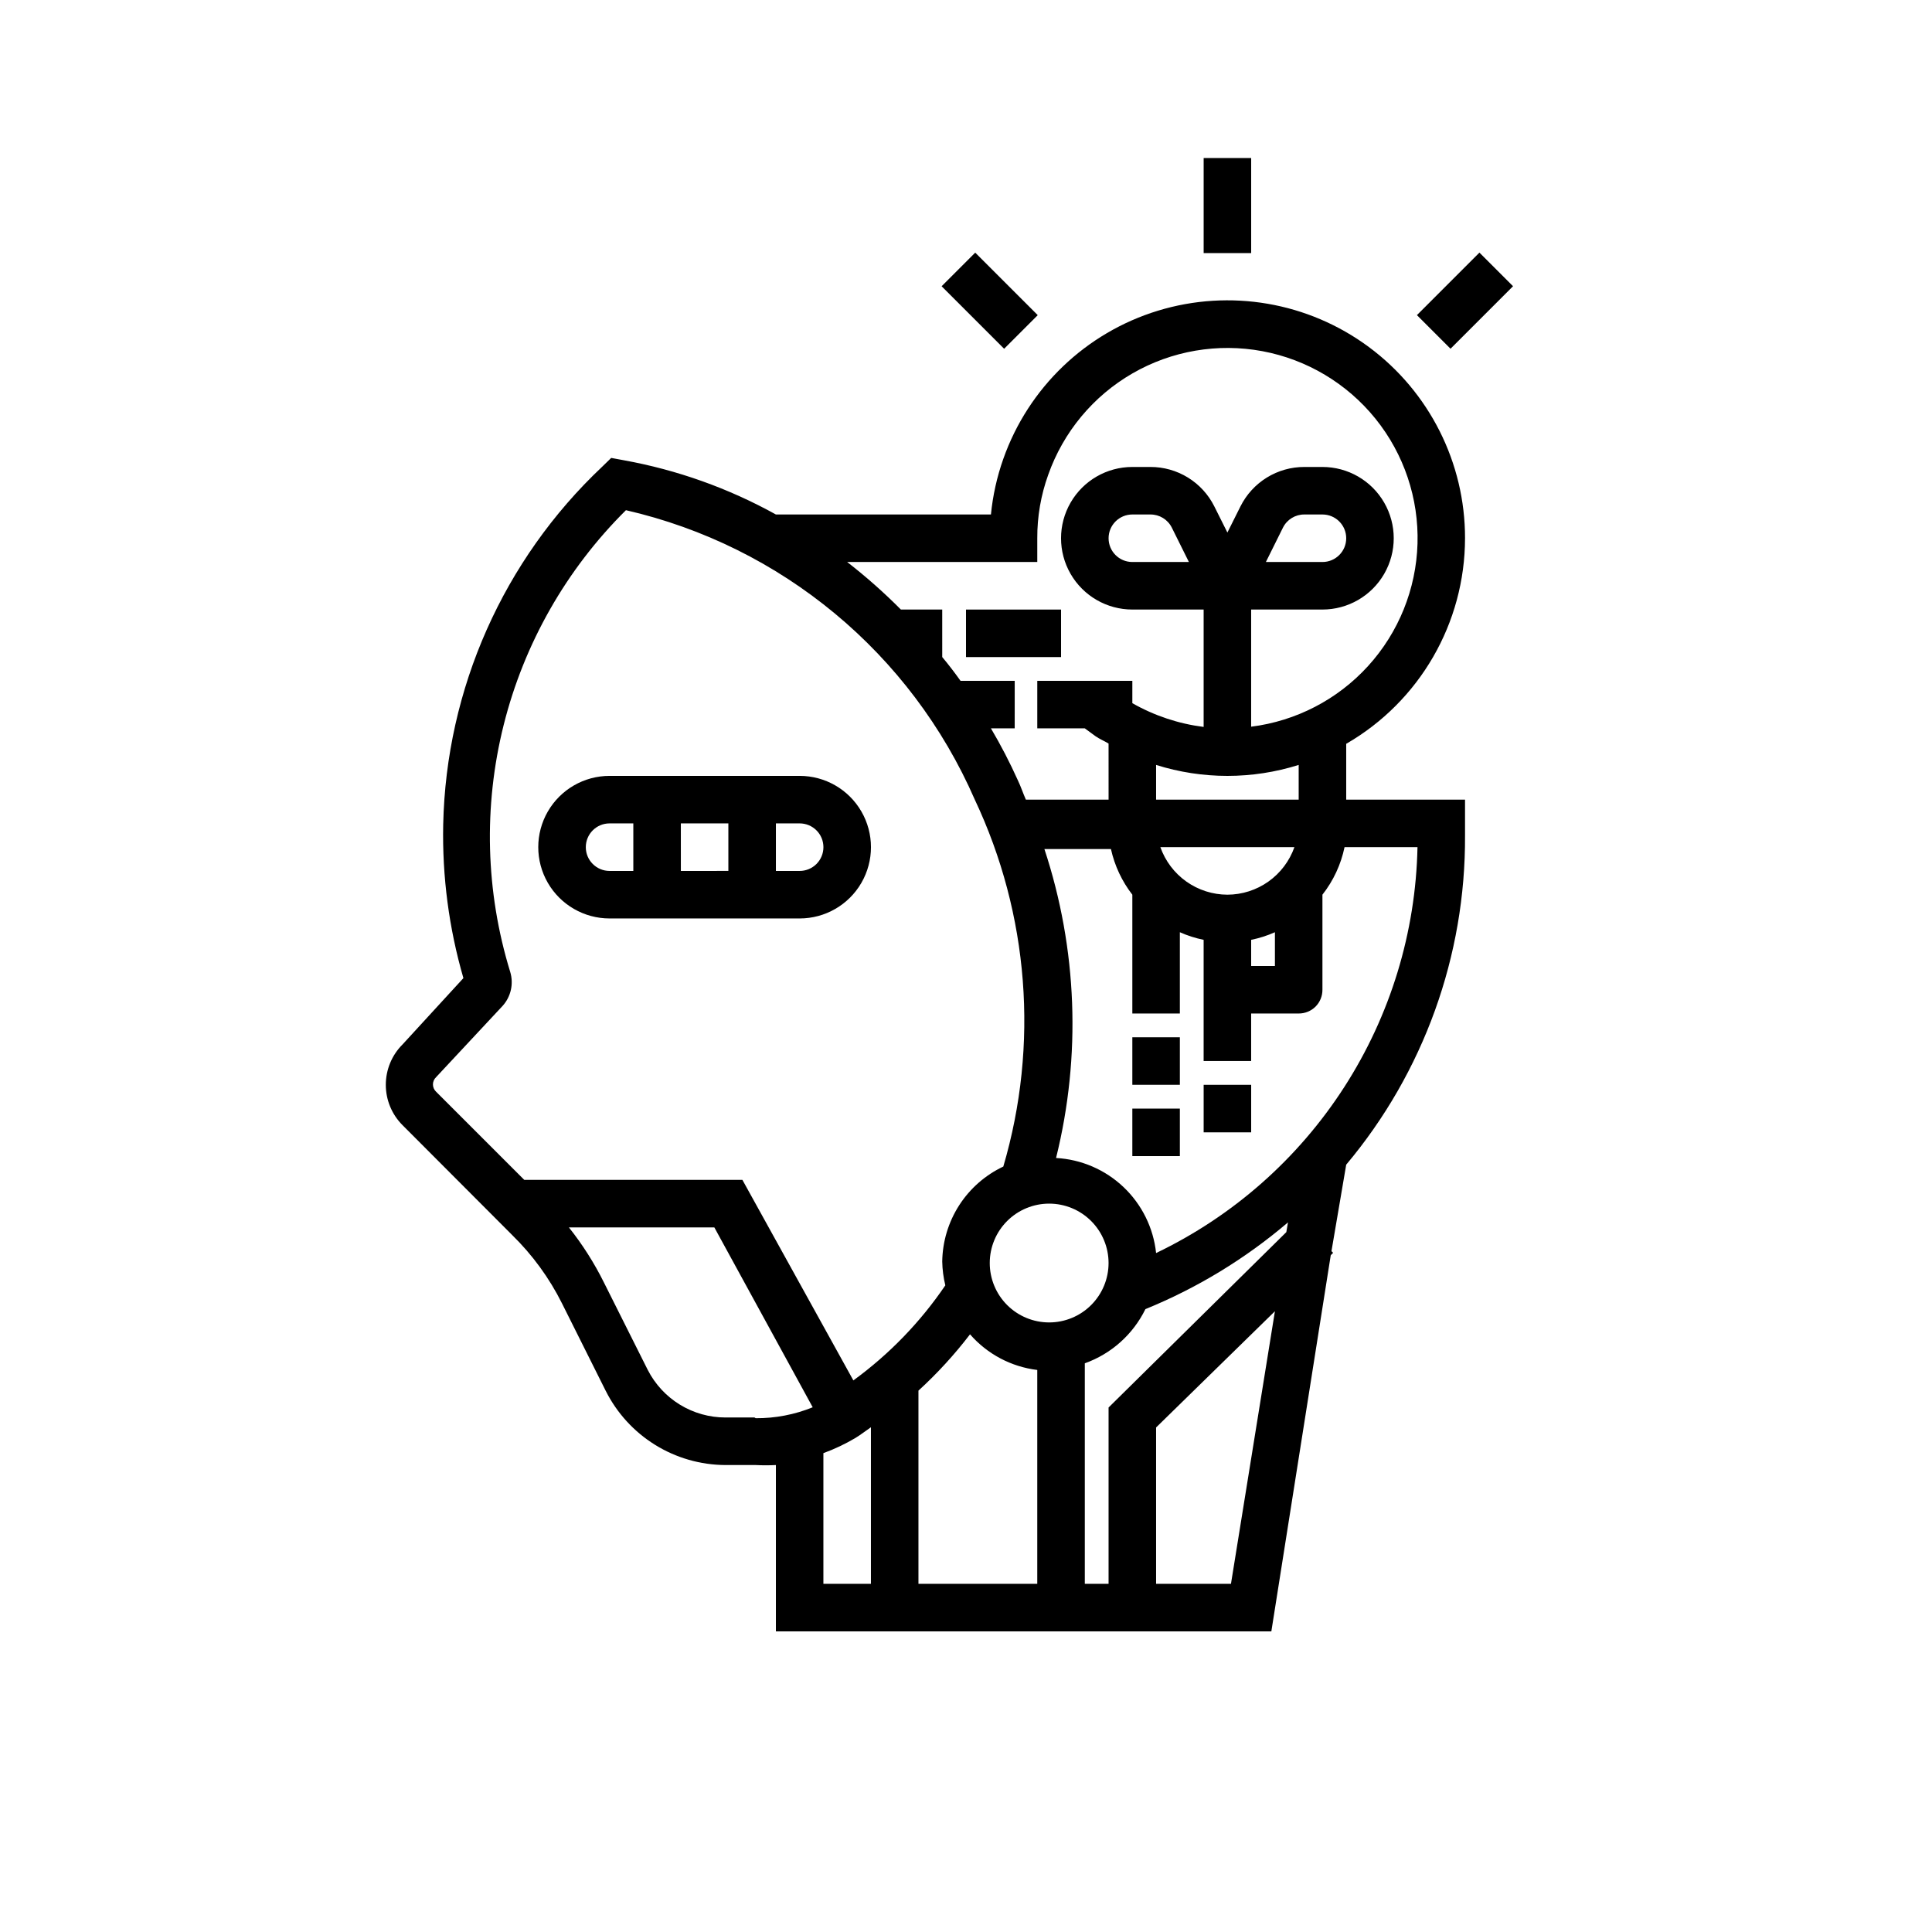 <?xml version="1.0" encoding="UTF-8"?>
<!-- Uploaded to: SVG Repo, www.svgrepo.com, Generator: SVG Repo Mixer Tools -->
<svg fill="#000000" width="800px" height="800px" version="1.1" viewBox="144 144 512 512" xmlns="http://www.w3.org/2000/svg">
 <g>
  <path d="m305.54 387.4h50.383-0.004c6.75 0 12.988-3.602 16.363-9.445s3.375-13.047 0-18.895c-3.375-5.844-9.613-9.445-16.363-9.445h-50.379c-6.75 0-12.988 3.602-16.363 9.445-3.375 5.848-3.375 13.051 0 18.895s9.613 9.445 16.363 9.445zm18.895-12.594-0.004-12.598h12.594v12.594zm37.785-6.297h-0.004c0 1.668-0.66 3.269-1.844 4.453-1.18 1.18-2.781 1.844-4.453 1.844h-6.297v-12.598h6.297c1.672 0 3.273 0.664 4.453 1.848 1.184 1.18 1.844 2.781 1.844 4.453zm-56.68-6.297h6.297v12.594h-6.297c-3.481 0-6.297-2.82-6.297-6.297 0-3.481 2.816-6.301 6.297-6.301z"/>
  <path d="m462.98 185.88h12.594v25.191h-12.594z"/>
  <path d="m393.54 219.86 8.906-8.906 16.566 16.566-8.906 8.906z"/>
  <path d="m519.5 227.51 16.566-16.566 8.906 8.906-16.566 16.566z"/>
  <path d="m444.08 418.89h12.594v12.594h-12.594z"/>
  <path d="m462.98 431.49h12.594v12.594h-12.594z"/>
  <path d="m444.08 437.79h12.594v12.594h-12.594z"/>
  <path d="m532.25 286.64c0.023-19.98-9.438-38.789-25.496-50.684-16.059-11.891-36.805-15.457-55.914-9.609-19.105 5.848-34.305 20.418-40.953 39.258-1.684 4.762-2.785 9.711-3.277 14.738h-56.992c-12.539-6.949-26.133-11.801-40.242-14.359l-3.402-0.629-2.394 2.332 0.004-0.004c-26.184 24.695-41.359 58.863-42.133 94.844-0.281 13.754 1.523 27.473 5.356 40.684l-16.121 17.57c-2.848 2.836-4.445 6.688-4.445 10.707 0 4.016 1.598 7.867 4.445 10.703l29.031 29.094v0.004c5.387 5.266 9.855 11.395 13.223 18.137l11.586 23.176h0.004c2.953 5.879 7.473 10.824 13.066 14.293 5.59 3.469 12.031 5.32 18.609 5.356h8.062c1.781 0.094 3.57 0.094 5.352 0v44.082h131.3l15.742-99.691 0.629-0.629-0.438-0.441 3.906-22.922c20.516-24.441 31.676-55.379 31.488-87.285v-9.449h-31.488v-14.797c19.465-11.238 31.465-32 31.488-54.477zm-113.36 6.297v-6.297c-0.027-5.731 0.953-11.422 2.898-16.812 4-11.332 11.914-20.863 22.324-26.871 10.406-6.004 22.617-8.094 34.43-5.891 11.812 2.207 22.449 8.562 29.988 17.918 7.539 9.359 11.484 21.102 11.125 33.113-0.359 12.012-5 23.5-13.082 32.391-8.086 8.891-19.082 14.598-31.004 16.094v-31.047h18.895-0.004c6.75 0 12.988-3.602 16.363-9.449 3.375-5.844 3.375-13.047 0-18.891-3.375-5.848-9.613-9.445-16.363-9.445h-4.785c-3.516-0.008-6.965 0.965-9.957 2.812s-5.41 4.492-6.984 7.641l-3.461 6.926-3.465-6.926c-1.57-3.148-3.988-5.793-6.981-7.641-2.996-1.848-6.441-2.82-9.961-2.812h-4.785c-6.75 0-12.988 3.598-16.363 9.445-3.375 5.844-3.375 13.047 0 18.891 3.375 5.848 9.613 9.449 16.363 9.449h18.895v31.109c-6.652-0.84-13.07-2.981-18.895-6.297v-5.922h-25.191v12.594h12.594l2.832 2.078c1.07 0.754 2.332 1.258 3.465 1.953l0.004 14.863h-21.918c-0.754-1.699-1.324-3.465-2.141-5.164-2.117-4.703-4.496-9.285-7.117-13.727h6.297l0.004-12.598h-14.359c-1.574-2.203-3.211-4.344-4.848-6.297l-0.004-12.594h-10.957c-4.469-4.5-9.223-8.707-14.23-12.598zm60.582 0 4.535-9.133v0.004c1.078-2.141 3.273-3.481 5.668-3.465h4.785c3.481 0 6.301 2.82 6.301 6.297 0 3.481-2.82 6.297-6.301 6.297zm-20.402 0h-14.988c-3.477 0-6.297-2.816-6.297-6.297 0-3.477 2.82-6.297 6.297-6.297h4.785c2.394-0.016 4.59 1.324 5.668 3.465zm16.5 100.13c2.164-0.441 4.277-1.117 6.297-2.016v8.945h-6.297zm-6.297-11.965c-3.898-0.012-7.699-1.227-10.879-3.481-3.18-2.258-5.582-5.441-6.883-9.113h35.52c-1.301 3.672-3.703 6.856-6.883 9.113-3.18 2.254-6.977 3.469-10.875 3.481zm-209.71 52.207c-0.527-0.5-0.828-1.195-0.828-1.922s0.301-1.418 0.828-1.918l17.633-18.895c2.203-2.441 2.969-5.859 2.016-9.004-6.539-21.254-7.137-43.891-1.73-65.461 5.406-21.566 16.609-41.246 32.398-56.902 41.234 9.469 75.535 37.926 92.449 76.703 14.348 30.391 17.035 64.992 7.559 97.238-4.785 2.262-8.84 5.82-11.703 10.273-2.859 4.457-4.414 9.621-4.484 14.914 0.043 2.125 0.316 4.234 0.82 6.297-6.613 9.738-14.859 18.262-24.371 25.191l-29.41-53.152h-57.812zm187.98 57.625c13.738-5.602 26.496-13.363 37.785-22.988l-0.441 2.582-47.105 46.477v46.73h-6.297v-58.445c7.019-2.508 12.781-7.66 16.059-14.355zm-46.477 6.676c4.57 5.242 10.918 8.605 17.82 9.445v56.68h-31.488v-51.203c4.988-4.559 9.562-9.555 13.668-14.922zm20.969-3.152c-4.176 0-8.18-1.656-11.133-4.609-2.953-2.953-4.609-6.957-4.609-11.133s1.656-8.18 4.609-11.133c2.953-2.953 6.957-4.609 11.133-4.609 4.176 0 8.18 1.656 11.133 4.609 2.953 2.953 4.613 6.957 4.613 11.133s-1.66 8.18-4.613 11.133c-2.953 2.953-6.957 4.609-11.133 4.609zm-78.09 25.191h-7.684c-4.258 0.004-8.438-1.172-12.07-3.394-3.633-2.223-6.582-5.406-8.523-9.199l-11.586-23.113c-2.578-5.207-5.703-10.125-9.32-14.672h38.543l26.07 47.672c-4.801 1.949-9.934 2.934-15.113 2.898zm18.262 9.445v0.004c2.957-1.078 5.801-2.426 8.504-4.031 1.449-0.883 2.707-1.891 4.094-2.832v41.5h-12.598zm108.01 34.641h-19.84v-41.441l31.488-30.797zm-19.84-87.664c-0.707-6.664-3.766-12.859-8.621-17.473-4.859-4.617-11.199-7.352-17.891-7.719 6.711-27.035 5.644-55.418-3.086-81.867h17.633c0.973 4.398 2.906 8.527 5.668 12.09v31.488h12.594v-21.539c2.023 0.898 4.133 1.574 6.301 2.016v32.117h12.594v-12.594h12.594c1.676 0.008 3.285-0.648 4.473-1.828 1.18-1.188 1.836-2.797 1.824-4.469v-25.191c2.898-3.691 4.902-8 5.859-12.594h19.332c-0.461 22.582-7.18 44.594-19.41 63.586-12.23 18.988-29.492 34.215-49.863 43.977zm37.785-120.16h-37.785v-9.195c12.301 3.871 25.488 3.871 37.785 0z"/>
  <path d="m400 305.54h25.191v12.594h-25.191z"/>
 </g>
</svg>